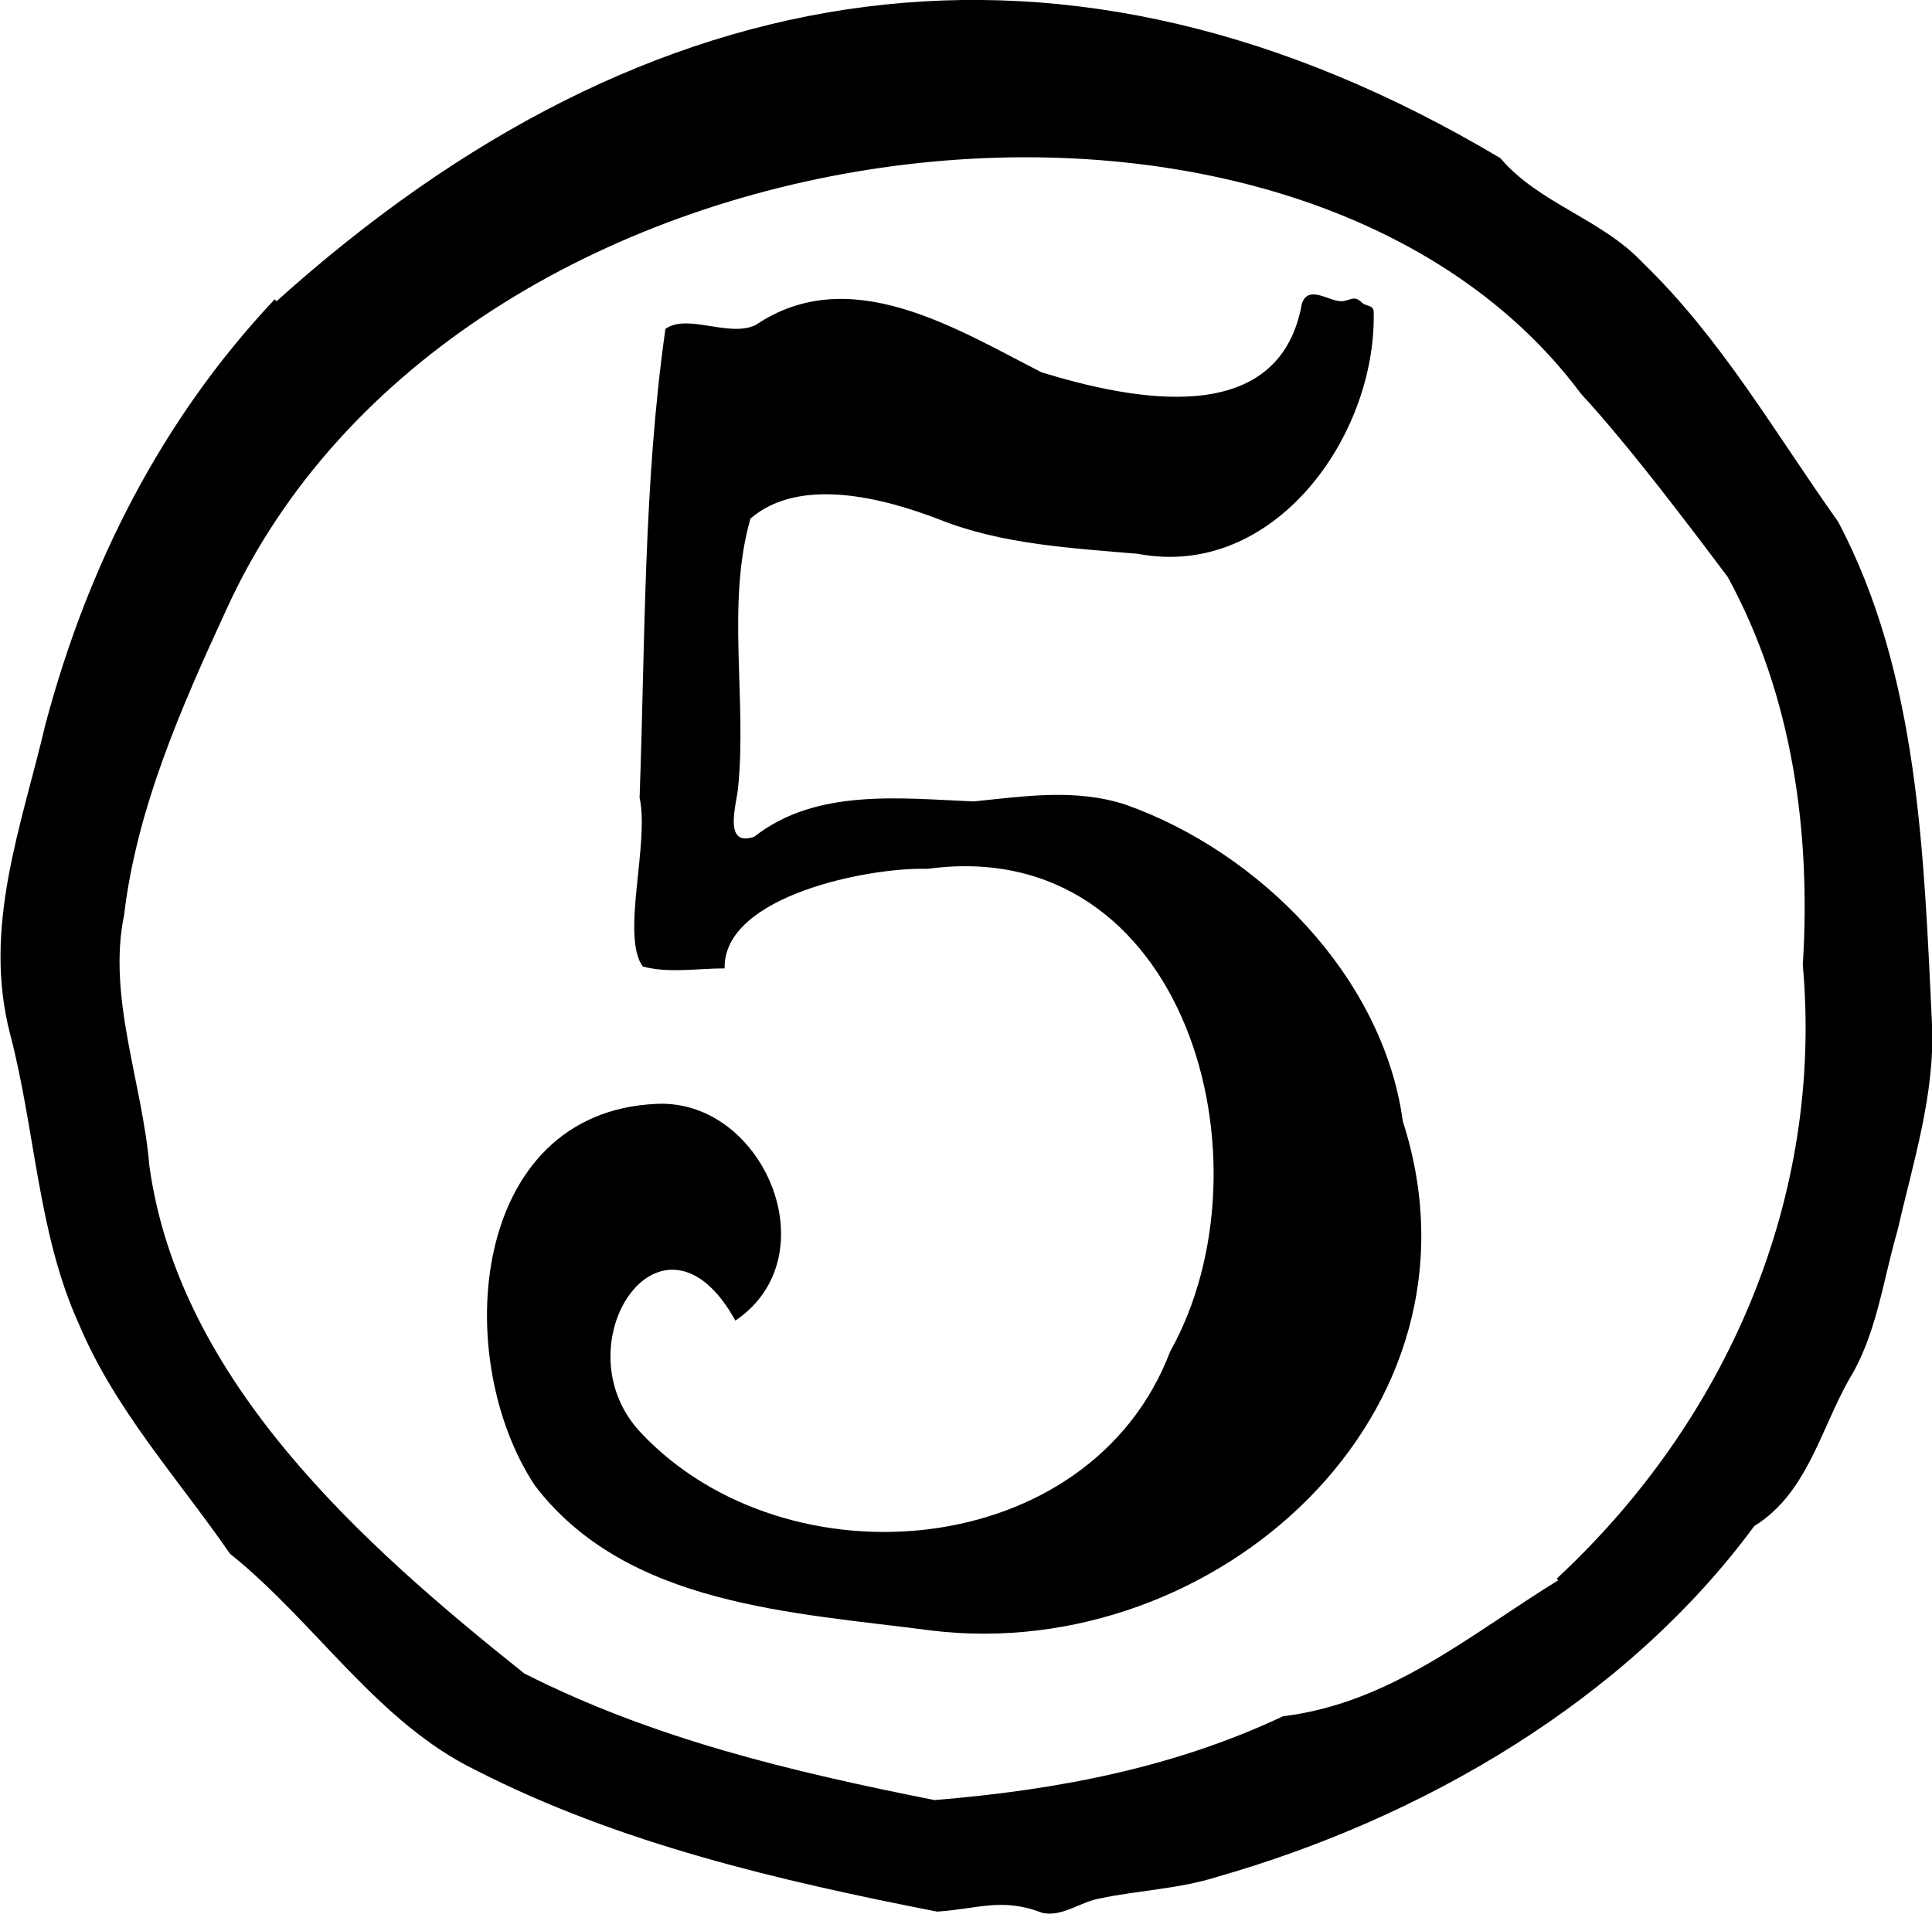 <?xml version="1.0" encoding="UTF-8"?><svg id="b" xmlns="http://www.w3.org/2000/svg" viewBox="0 0 30.66 30.38"><g id="c"><path d="M30.66,16.25c-.13-2.69-.21-5.55-1.49-7.97-1.01-1.42-1.85-2.9-3.1-4.11-.66-.7-1.65-.94-2.26-1.66C16.91-1.6,10.3-.54,4.39,4.78c-.01,0-.02-.02-.03-.03-1.8,1.91-2.97,4.23-3.64,6.75-.38,1.62-1,3.21-.56,4.91.4,1.52.44,3.17,1.09,4.6.57,1.36,1.57,2.45,2.4,3.65,1.36,1.09,2.34,2.68,3.91,3.44,2.27,1.16,4.81,1.75,7.31,2.24.64-.04,1.03-.23,1.67.02.32.07.61-.18.92-.23.62-.13,1.25-.15,1.85-.34,3.26-.93,6.49-2.8,8.53-5.57.83-.51,1.05-1.52,1.5-2.32.44-.71.54-1.57.77-2.36.25-1.09.6-2.18.55-3.28M28.61,15.32c.33,3.69-1.2,7.22-3.9,9.73,0,0,0,.02.02.03-1.41.87-2.66,1.95-4.37,2.16-1.74.82-3.59,1.17-5.53,1.33-2.26-.45-4.46-.97-6.51-2.01-2.56-2.04-5.48-4.64-5.95-8.06-.11-1.32-.67-2.68-.4-3.98.2-1.69.91-3.3,1.62-4.84C7.22,1.69,20.51.1,25.09,6.25c.74.8,1.7,2.07,2.33,2.91,1.03,1.89,1.32,4.05,1.19,6.15"/><path d="M22.26,17.78c-.32-2.29-2.28-4.26-4.4-5.01-.8-.26-1.61-.13-2.41-.05-1.17-.05-2.5-.21-3.48.56-.49.17-.29-.49-.26-.75.15-1.4-.19-2.95.2-4.3.79-.68,2.13-.32,3.01.02.98.39,2.09.45,3.14.54,2.15.41,3.78-1.86,3.74-3.83,0-.13-.12-.09-.19-.16-.13-.13-.2-.01-.34-.02-.2-.01-.51-.26-.61.04-.36,2.02-2.72,1.52-4.13,1.09-1.37-.7-3.05-1.76-4.54-.75-.43.2-1.08-.19-1.43.06-.35,2.46-.32,4.96-.41,7.44.16.73-.3,2.19.05,2.68.41.11.87.03,1.3.03-.03-1.15,2.29-1.61,3.22-1.58,4.1-.56,5.53,4.66,3.85,7.66-1.27,3.34-6.08,3.74-8.39,1.3-1.33-1.39.33-3.89,1.49-1.79,1.51-1.02.45-3.52-1.25-3.44-2.97.13-3.27,4.04-1.93,6.06,1.46,1.91,4.1,2.01,6.3,2.3,4.49.54,8.97-3.45,7.47-8.09"/></g></svg>